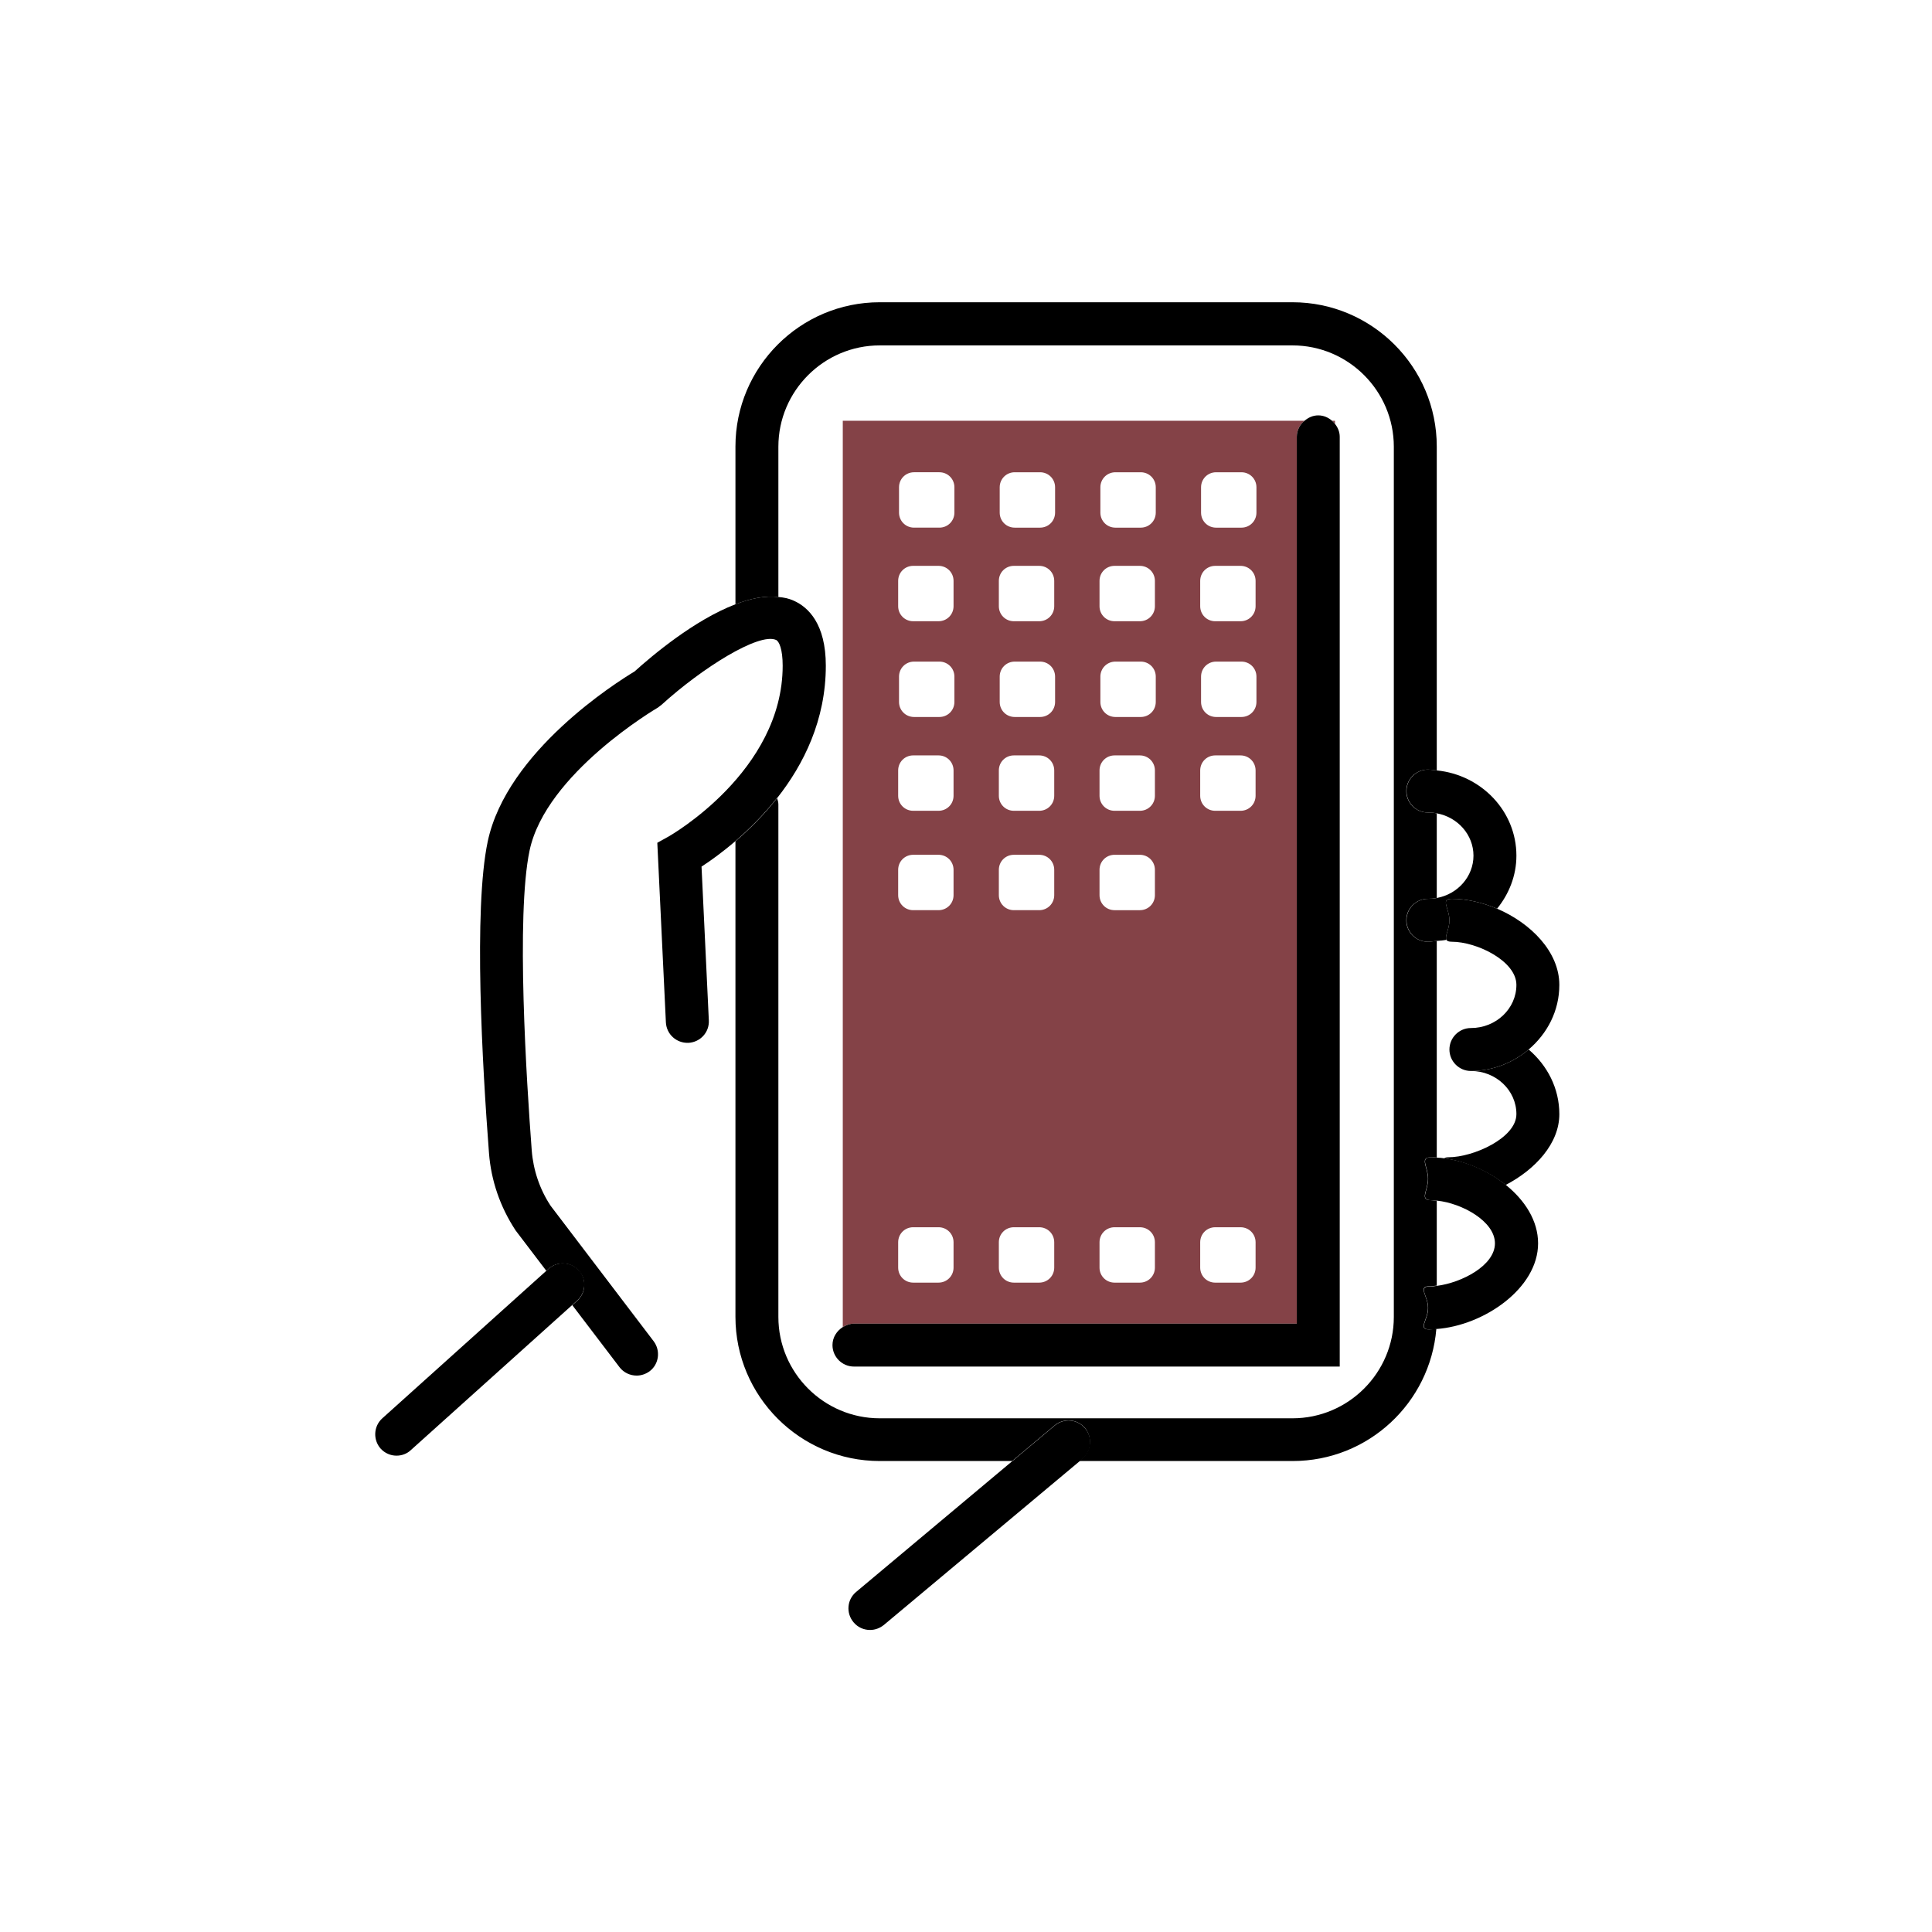 <?xml version="1.0" encoding="UTF-8"?><svg id="Layer_1" xmlns="http://www.w3.org/2000/svg" viewBox="0 0 90 90"><defs><style>.cls-1{fill:none;}.cls-2{fill:#844247;}</style></defs><rect class="cls-1" x="51.27" y="21.99" width="2.58" height="2.58" rx=".7" ry=".7"/><rect class="cls-1" x="51.22" y="26.35" width="2.58" height="2.58" rx=".7" ry=".7"/><rect class="cls-1" x="46.57" y="21.99" width="2.58" height="2.58" rx=".7" ry=".7"/><rect class="cls-1" x="55.92" y="35.18" width="2.58" height="2.58" rx=".7" ry=".7"/><rect class="cls-1" x="55.92" y="26.35" width="2.58" height="2.58" rx=".7" ry=".7"/><rect class="cls-1" x="51.22" y="57.16" width="2.58" height="2.58" rx=".7" ry=".7"/><rect class="cls-1" x="51.22" y="39.81" width="2.58" height="2.58" rx=".7" ry=".7"/><rect class="cls-1" x="51.22" y="35.18" width="2.58" height="2.58" rx=".7" ry=".7"/><rect class="cls-1" x="55.92" y="57.16" width="2.58" height="2.58" rx=".7" ry=".7"/><path class="cls-1" d="m69.64,57.91c0-1.03-1.55-1.87-2.7-1.99v3.96c1.16-.15,2.7-.98,2.7-1.98Z"/><path class="cls-1" d="m68.64,39.86c0-.97-.73-1.79-1.7-1.97v3.94c.97-.18,1.7-1,1.7-1.97Z"/><path class="cls-1" d="m67.52,48.89c0-.55.45-1,1-1,1.17,0,2.12-.9,2.12-2.01s-1.84-2.01-3.01-2.01c-.15,0-.22-.03-.25-.09-.14.03-.29.03-.44.05v10.09c.11,0,.23.02.35.03.03-.03.09-.05.19-.05,1.17,0,3.17-.9,3.17-2.01s-.95-2.01-2.12-2.01c-.55,0-1-.45-1-1Z"/><rect class="cls-1" x="46.57" y="30.82" width="2.58" height="2.58" rx=".7" ry=".7"/><rect class="cls-1" x="51.27" y="30.82" width="2.58" height="2.58" rx=".7" ry=".7"/><rect class="cls-1" x="41.88" y="30.82" width="2.58" height="2.58" rx=".7" ry=".7"/><rect class="cls-1" x="55.96" y="30.82" width="2.58" height="2.58" rx=".7" ry=".7"/><rect class="cls-1" x="55.96" y="21.99" width="2.58" height="2.58" rx=".7" ry=".7"/><rect class="cls-1" x="41.88" y="21.99" width="2.58" height="2.58" rx=".7" ry=".7"/><rect class="cls-1" x="41.84" y="39.81" width="2.58" height="2.58" rx=".7" ry=".7"/><rect class="cls-1" x="41.84" y="35.18" width="2.58" height="2.58" rx=".7" ry=".7"/><rect class="cls-1" x="41.84" y="57.16" width="2.58" height="2.58" rx=".7" ry=".7"/><rect class="cls-1" x="46.53" y="26.35" width="2.58" height="2.58" rx=".7" ry=".7"/><path class="cls-1" d="m38.48,31.01c0,2.53-1.04,4.6-2.27,6.17.03.09.06.19.06.29v23.88c0,2.6,2.12,4.72,4.72,4.72h19.23c2.6,0,4.72-2.12,4.72-4.72V20.8c0-2.6-2.12-4.72-4.72-4.72h-19.23c-2.6,0-4.72,2.12-4.72,4.72v7c.25.03.49.07.71.17.69.3,1.5,1.08,1.5,3.03Zm.79,30.82V19.6h21.51c.17-.15.39-.25.64-.25s.46.1.64.25h.14v.15c.13.17.22.37.22.6v43.31h-22.63c-.55,0-1-.45-1-1,0-.36.2-.66.48-.84Z"/><rect class="cls-1" x="46.53" y="39.81" width="2.58" height="2.58" rx=".7" ry=".7"/><rect class="cls-1" x="41.84" y="26.35" width="2.58" height="2.58" rx=".7" ry=".7"/><rect class="cls-1" x="46.53" y="35.18" width="2.58" height="2.58" rx=".7" ry=".7"/><rect class="cls-1" x="46.53" y="57.16" width="2.58" height="2.58" rx=".7" ry=".7"/><path class="cls-2" d="m62.19,19.75v-.15h-.14c.05.04.09.09.14.15Z"/><path class="cls-2" d="m60.41,61.66V20.35c0-.31.14-.57.36-.75h-21.51v42.22c.15-.09.32-.16.52-.16h20.63Zm-15.95-28.96c0,.39-.31.7-.7.7h-1.18c-.39,0-.7-.31-.7-.7v-1.18c0-.39.31-.7.7-.7h1.18c.39,0,.7.31.7.7v1.18Zm4.69,0c0,.39-.31.7-.7.7h-1.18c-.39,0-.7-.31-.7-.7v-1.18c0-.39.31-.7.7-.7h1.18c.39,0,.7.31.7.7v1.18Zm4.69,0c0,.39-.31.7-.7.7h-1.18c-.39,0-.7-.31-.7-.7v-1.18c0-.39.31-.7.7-.7h1.18c.39,0,.7.31.7.7v1.18Zm4.69,0c0,.39-.31.7-.7.7h-1.18c-.39,0-.7-.31-.7-.7v-1.18c0-.39.31-.7.7-.7h1.18c.39,0,.7.31.7.7v1.18Zm-2.58-10c0-.39.31-.7.7-.7h1.18c.39,0,.7.31.7.7v1.18c0,.39-.31.7-.7.7h-1.18c-.39,0-.7-.31-.7-.7v-1.18Zm-.04,4.36c0-.39.31-.7.7-.7h1.18c.39,0,.7.31.7.7v1.18c0,.39-.31.7-.7.7h-1.18c-.39,0-.7-.31-.7-.7v-1.18Zm0,8.83c0-.39.31-.7.7-.7h1.18c.39,0,.7.31.7.7v1.18c0,.39-.31.7-.7.7h-1.18c-.39,0-.7-.31-.7-.7v-1.18Zm0,21.98c0-.39.31-.7.7-.7h1.18c.39,0,.7.31.7.7v1.18c0,.39-.31.7-.7.7h-1.18c-.39,0-.7-.31-.7-.7v-1.18Zm-4.65-35.17c0-.39.31-.7.7-.7h1.18c.39,0,.7.31.7.7v1.18c0,.39-.31.7-.7.7h-1.18c-.39,0-.7-.31-.7-.7v-1.18Zm-.04,4.36c0-.39.31-.7.7-.7h1.18c.39,0,.7.31.7.7v1.18c0,.39-.31.7-.7.7h-1.18c-.39,0-.7-.31-.7-.7v-1.18Zm0,8.83c0-.39.31-.7.7-.7h1.18c.39,0,.7.31.7.7v1.18c0,.39-.31.7-.7.7h-1.18c-.39,0-.7-.31-.7-.7v-1.18Zm0,4.63c0-.39.31-.7.7-.7h1.18c.39,0,.7.31.7.7v1.18c0,.39-.31.7-.7.7h-1.18c-.39,0-.7-.31-.7-.7v-1.18Zm0,17.35c0-.39.31-.7.7-.7h1.18c.39,0,.7.31.7.7v1.18c0,.39-.31.7-.7.7h-1.18c-.39,0-.7-.31-.7-.7v-1.18Zm-4.65-35.17c0-.39.31-.7.7-.7h1.18c.39,0,.7.31.7.7v1.18c0,.39-.31.7-.7.7h-1.18c-.39,0-.7-.31-.7-.7v-1.18Zm-.04,4.36c0-.39.31-.7.7-.7h1.18c.39,0,.7.31.7.7v1.18c0,.39-.31.7-.7.7h-1.18c-.39,0-.7-.31-.7-.7v-1.18Zm0,8.83c0-.39.31-.7.7-.7h1.18c.39,0,.7.31.7.7v1.18c0,.39-.31.7-.7.7h-1.18c-.39,0-.7-.31-.7-.7v-1.18Zm0,4.63c0-.39.31-.7.7-.7h1.18c.39,0,.7.31.7.7v1.18c0,.39-.31.7-.7.7h-1.18c-.39,0-.7-.31-.7-.7v-1.18Zm0,17.35c0-.39.31-.7.7-.7h1.18c.39,0,.7.31.7.7v1.18c0,.39-.31.7-.7.7h-1.18c-.39,0-.7-.31-.7-.7v-1.18Zm-4.65-35.17c0-.39.31-.7.7-.7h1.18c.39,0,.7.31.7.7v1.18c0,.39-.31.7-.7.7h-1.18c-.39,0-.7-.31-.7-.7v-1.18Zm-.04,4.36c0-.39.31-.7.7-.7h1.18c.39,0,.7.31.7.7v1.18c0,.39-.31.7-.7.7h-1.18c-.39,0-.7-.31-.7-.7v-1.18Zm0,8.83c0-.39.31-.7.7-.7h1.18c.39,0,.7.31.7.7v1.18c0,.39-.31.7-.7.7h-1.18c-.39,0-.7-.31-.7-.7v-1.18Zm0,4.63c0-.39.31-.7.7-.7h1.18c.39,0,.7.31.7.7v1.18c0,.39-.31.7-.7.7h-1.18c-.39,0-.7-.31-.7-.7v-1.18Zm0,17.35c0-.39.31-.7.7-.7h1.18c.39,0,.7.31.7.7v1.18c0,.39-.31.7-.7.7h-1.18c-.39,0-.7-.31-.7-.7v-1.18Z"/><path d="m66.52,60.92c0-.55-.49-1,.06-1,.11,0,.23-.02.35-.03v-3.96c-.09,0-.19-.02-.27-.02-.55,0-.14-.45-.14-1s-.41-1,.14-1c.09,0,.18,0,.27.01v-10.09c-.14.01-.27.04-.42.04-.55,0-1-.45-1-1s.45-1,1-1c.14,0,.28-.01.42-.04v-3.94c-.13-.03-.27-.04-.42-.04-.55,0-1-.45-1-1s.45-1,1-1c.14,0,.28.03.42.04v-15.09c0-3.71-3.02-6.72-6.72-6.72h-19.23c-3.71,0-6.72,3.02-6.72,6.72v7.35c.69-.27,1.38-.41,2-.34v-7c0-2.6,2.12-4.72,4.72-4.72h19.23c2.6,0,4.72,2.12,4.72,4.72v40.54c0,2.6-2.12,4.72-4.72,4.72h-19.23c-2.6,0-4.72-2.12-4.72-4.72v-23.88c0-.1-.03-.2-.06-.29-.63.8-1.32,1.48-1.94,2.01v22.15c0,3.71,3.02,6.72,6.72,6.72h6.17l1.98-1.66c.42-.35,1.05-.3,1.41.12.35.42.3,1.05-.12,1.41l-.15.13h9.95c3.52,0,6.4-2.71,6.69-6.15-.11,0-.22.02-.33.02-.55,0-.06-.45-.06-1Z"/><path d="m65.52,36.85c0,.55.45,1,1,1,.14,0,.28.01.42.04.97.18,1.7,1,1.7,1.97s-.73,1.79-1.7,1.97c-.13.03-.27.04-.42.04-.55,0-1,.45-1,1s.45,1,1,1c.14,0,.28-.03.42-.04.15-.01.3-.02.44-.05-.09-.16.14-.5.14-.91,0-.55-.44-1,.11-1,.69,0,1.42.17,2.11.46.55-.68.9-1.53.9-2.47,0-2.07-1.63-3.76-3.7-3.97-.14-.01-.27-.04-.42-.04-.55,0-1,.45-1,1Z"/><path d="m72.64,51.9c0-1.2-.56-2.27-1.43-3.01-.72.61-1.66,1-2.69,1,1.17,0,2.12.9,2.12,2.01s-2,2.01-3.17,2.01c-.1,0-.15.02-.19.05,1.01.14,2.05.59,2.86,1.24,1.38-.72,2.5-1.93,2.5-3.3Z"/><path d="m67.52,42.87c0,.41-.23.75-.14.91.03.06.11.09.25.09,1.17,0,3.01.9,3.01,2.01s-.95,2.01-2.12,2.01c-.55,0-1,.45-1,1s.45,1,1,1c1.03,0,1.97-.39,2.69-1,.87-.74,1.43-1.8,1.43-3.01,0-1.54-1.33-2.88-2.9-3.55-.69-.29-1.42-.46-2.11-.46-.55,0-.11.45-.11,1Z"/><path d="m66.94,53.92c-.09,0-.18-.01-.27-.01-.55,0-.14.45-.14,1s-.41,1,.14,1c.09,0,.18.01.27.02,1.16.12,2.7.96,2.7,1.99s-1.54,1.83-2.7,1.98c-.12.02-.24.03-.35.03-.55,0-.06.45-.06,1s-.49,1,.06,1c.11,0,.22,0,.33-.02,2.2-.16,4.73-1.89,4.73-3.99,0-1.05-.61-2-1.5-2.72-.81-.66-1.85-1.11-2.86-1.24-.12-.02-.23-.03-.35-.03Z"/><path d="m50.54,66.53c-.35-.42-.98-.48-1.41-.12l-1.98,1.66-7.27,6.09c-.42.35-.48.98-.12,1.41.2.24.48.36.77.36.23,0,.45-.08.64-.23l9.11-7.62.15-.13c.42-.35.48-.98.12-1.41Z"/><path d="m36.2,37.18c1.24-1.57,2.27-3.64,2.27-6.17,0-1.95-.82-2.73-1.5-3.03-.22-.1-.46-.15-.71-.17-.62-.07-1.31.07-2,.34-1.91.73-3.87,2.38-4.7,3.13-.8.48-5.95,3.71-6.84,7.92-.67,3.17-.25,10.47.06,14.53.1,1.26.51,2.48,1.24,3.59l1.43,1.88.1-.09c.41-.37,1.04-.33,1.41.08.37.41.34,1.04-.08,1.41l-.22.2,2.2,2.89c.2.26.5.39.8.39.21,0,.42-.07.6-.2.44-.33.52-.96.19-1.4l-4.8-6.31c-.51-.77-.81-1.67-.88-2.58-.24-3.19-.74-10.93-.1-13.97.76-3.6,5.93-6.63,5.98-6.66l.17-.13c1.88-1.71,4.53-3.37,5.33-3.02.14.06.31.42.31,1.2,0,4.93-5.25,7.92-5.3,7.95l-.54.3.4,8.37c.03.55.49.97,1.05.95.55-.03.98-.49.95-1.05l-.34-7.16c.39-.25.95-.65,1.57-1.18.62-.54,1.31-1.21,1.94-2.01Z"/><path d="m26.97,59.18c-.37-.41-1-.44-1.41-.08l-.1.09-7.65,6.88c-.41.37-.44,1-.08,1.41.2.22.47.33.74.33.24,0,.48-.08.67-.26l7.53-6.77.22-.2c.41-.37.44-1,.08-1.41Z"/><path d="m39.78,63.66h22.63V20.35c0-.23-.09-.44-.22-.6-.04-.05-.08-.1-.14-.15-.17-.15-.39-.25-.64-.25s-.46.1-.64.25c-.22.18-.36.45-.36.75v41.31h-20.63c-.19,0-.36.07-.52.16-.28.18-.48.48-.48.84,0,.55.45,1,1,1Z"/></svg>